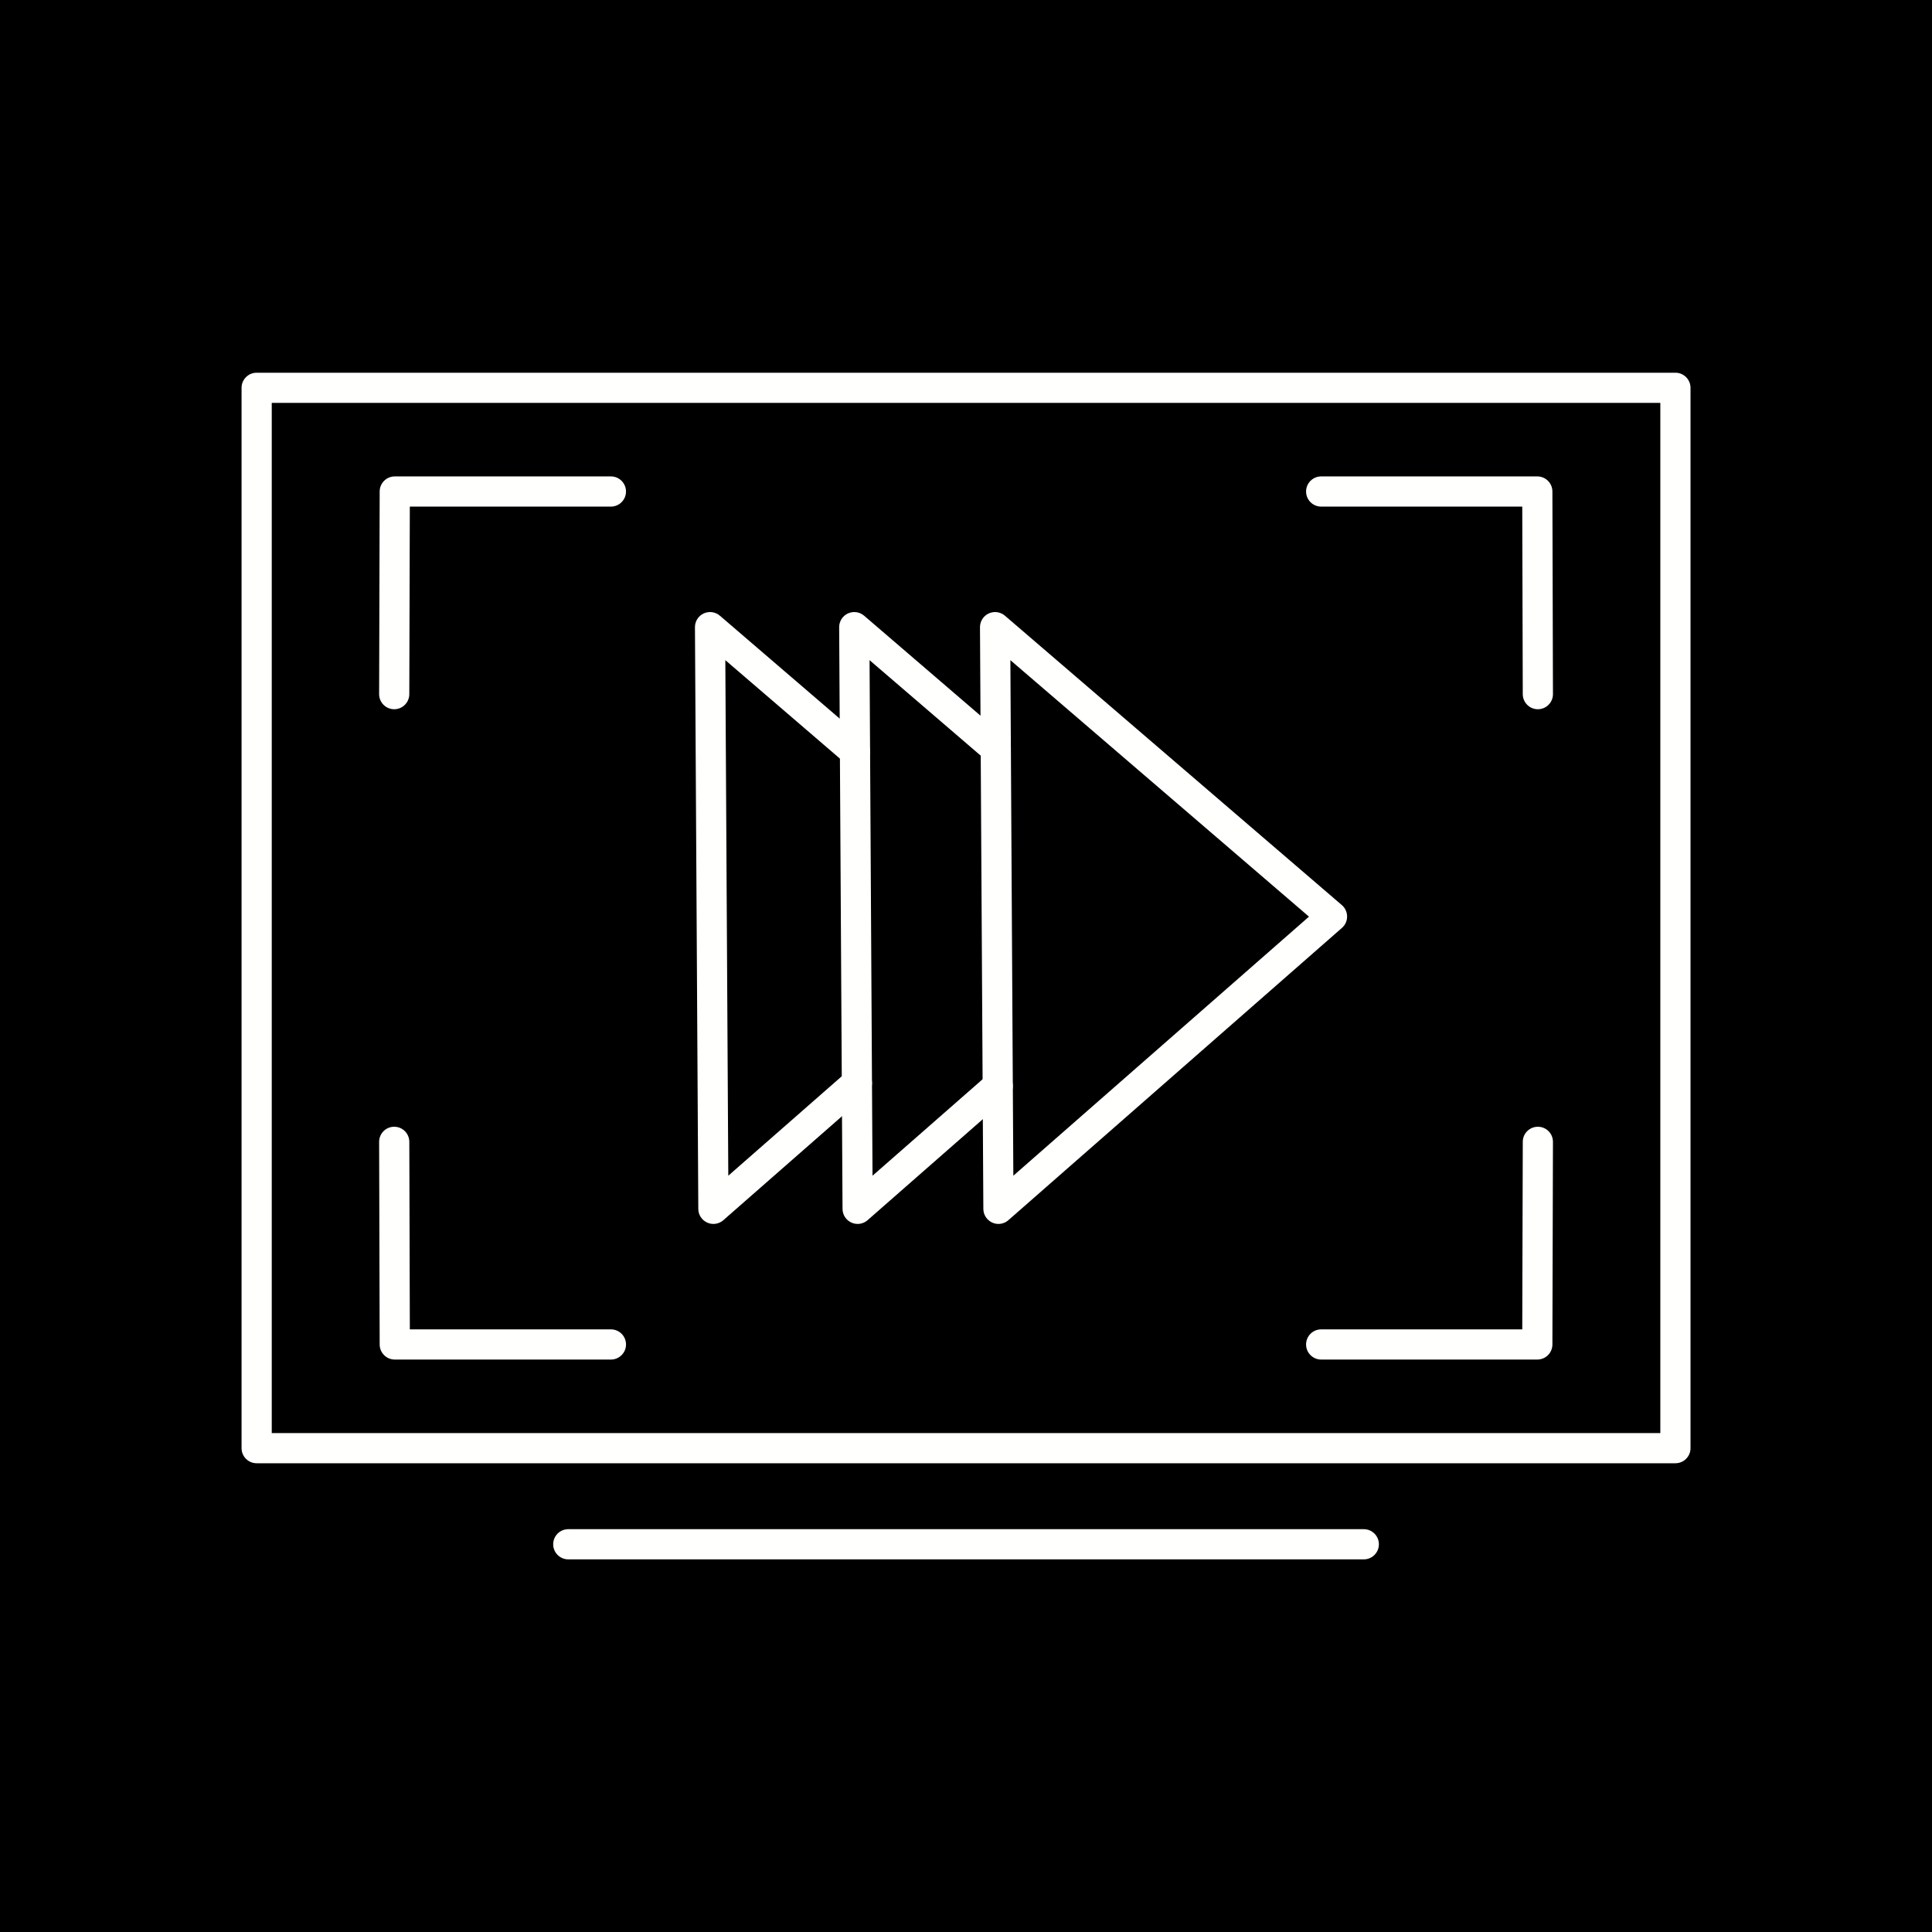 <?xml version="1.0" encoding="UTF-8"?><svg xmlns="http://www.w3.org/2000/svg" xmlns:xlink="http://www.w3.org/1999/xlink" height="491.5" preserveAspectRatio="xMidYMid meet" version="1.0" viewBox="0.0 0.0 491.5 491.5" width="491.5" zoomAndPan="magnify"><rect x="0.0" y="0.0" width="491.5" height="491.5" fill="#808080" stroke="none"/><defs><clipPath id="a"><path d="M 0 0 L 491.52 0 L 491.52 491.52 L 0 491.52 Z M 0 0"/></clipPath></defs><g><g clip-path="url(#a)" id="change1_1"><path d="M 0 491.52 L 491.52 491.52 L 491.52 0 L 0 0 L 0 491.52" fill-rule="evenodd"/></g><g id="change2_1"><path d="M 69.133 364.57 L 422.387 364.57 L 422.387 102.5 L 69.133 102.5 Z M 426.227 372.25 L 65.293 372.25 C 63.172 372.25 61.453 370.531 61.453 368.41 L 61.453 98.66 C 61.453 96.539 63.172 94.82 65.293 94.82 L 426.227 94.82 C 428.348 94.82 430.066 96.539 430.066 98.66 L 430.066 368.41 C 430.066 370.531 428.348 372.25 426.227 372.25" fill="#fffffe" fill-rule="evenodd"/></g><g id="change2_2"><path d="M 100.285 180.43 C 100.285 180.43 100.281 180.43 100.277 180.43 C 98.156 180.422 96.441 178.699 96.449 176.578 L 96.59 125.027 C 96.594 122.914 98.312 121.199 100.43 121.199 L 155.414 121.199 C 157.535 121.199 159.254 122.918 159.254 125.039 C 159.254 127.16 157.535 128.879 155.414 128.879 L 104.258 128.879 L 104.125 176.598 C 104.121 178.715 102.402 180.43 100.285 180.43" fill="#fffffe" fill-rule="evenodd"/></g><g id="change2_3"><path d="M 155.414 345.871 L 100.43 345.871 C 98.312 345.871 96.598 344.16 96.59 342.043 L 96.449 290.492 C 96.445 288.371 98.156 286.648 100.277 286.645 C 100.281 286.645 100.285 286.645 100.289 286.645 C 102.406 286.645 104.121 288.355 104.129 290.473 L 104.262 338.191 L 155.418 338.191 C 157.539 338.191 159.258 339.91 159.258 342.031 C 159.258 344.152 157.535 345.871 155.414 345.871" fill="#fffffe" fill-rule="evenodd"/></g><g id="change2_4"><path d="M 391.23 180.43 C 389.117 180.43 387.398 178.715 387.391 176.598 L 387.262 128.879 L 336.105 128.879 C 333.984 128.879 332.266 127.16 332.266 125.039 C 332.266 122.918 333.984 121.199 336.105 121.199 L 391.09 121.199 C 393.207 121.199 394.926 122.914 394.93 125.031 L 395.07 176.578 C 395.078 178.699 393.363 180.422 391.242 180.43 C 391.238 180.43 391.234 180.43 391.23 180.43" fill="#fffffe" fill-rule="evenodd"/></g><g id="change2_5"><path d="M 391.09 345.871 L 336.105 345.871 C 333.984 345.871 332.266 344.152 332.266 342.031 C 332.266 339.91 333.984 338.191 336.105 338.191 L 387.262 338.191 L 387.395 290.473 C 387.398 288.355 389.117 286.645 391.234 286.645 C 391.234 286.645 391.238 286.645 391.242 286.645 C 393.363 286.648 395.078 288.371 395.07 290.492 L 394.93 342.043 C 394.926 344.16 393.207 345.871 391.09 345.871" fill="#fffffe" fill-rule="evenodd"/></g><g id="change2_6"><path d="M 181.488 311.367 C 180.957 311.367 180.418 311.258 179.914 311.027 C 178.543 310.41 177.656 309.051 177.648 307.551 L 176.797 159.566 C 176.785 158.062 177.656 156.691 179.023 156.059 C 180.391 155.43 181.996 155.652 183.137 156.633 L 220.008 188.301 C 221.617 189.684 221.801 192.109 220.422 193.719 C 219.035 195.324 216.613 195.508 215.004 194.129 L 184.523 167.945 L 185.277 299.098 L 215.461 272.648 C 217.055 271.254 219.484 271.41 220.883 273.008 C 222.277 274.602 222.117 277.027 220.523 278.426 L 184.02 310.414 C 183.305 311.039 182.402 311.367 181.488 311.367" fill="#fffffe" fill-rule="evenodd"/></g><g id="change2_7"><path d="M 218.18 311.367 C 217.645 311.367 217.109 311.258 216.605 311.027 C 215.234 310.41 214.348 309.051 214.34 307.551 L 213.484 159.566 C 213.477 158.062 214.348 156.691 215.711 156.059 C 217.078 155.43 218.688 155.652 219.828 156.633 L 255.832 187.559 C 257.438 188.938 257.625 191.363 256.242 192.973 C 254.859 194.578 252.434 194.762 250.828 193.383 L 221.215 167.945 L 221.969 299.102 L 251.293 273.406 C 252.891 272.008 255.312 272.168 256.711 273.762 C 258.109 275.355 257.949 277.781 256.352 279.18 L 220.711 310.414 C 219.996 311.039 219.09 311.367 218.18 311.367" fill="#fffffe" fill-rule="evenodd"/></g><g id="change2_8"><path d="M 257.039 167.945 L 257.793 299.098 L 333.004 233.195 Z M 254.004 311.367 C 253.469 311.367 252.934 311.258 252.43 311.027 C 251.059 310.41 250.172 309.051 250.164 307.551 L 249.309 159.566 C 249.301 158.062 250.172 156.691 251.539 156.059 C 252.902 155.43 254.512 155.652 255.652 156.633 L 341.363 230.254 C 342.211 230.98 342.695 232.035 342.703 233.148 C 342.707 234.262 342.23 235.32 341.391 236.055 L 256.531 310.414 C 255.82 311.039 254.918 311.367 254.004 311.367" fill="#fffffe" fill-rule="evenodd"/></g><g id="change2_9"><path d="M 346.949 396.703 L 144.57 396.703 C 142.449 396.703 140.73 394.984 140.73 392.863 C 140.73 390.742 142.449 389.023 144.57 389.023 L 346.949 389.023 C 349.07 389.023 350.789 390.742 350.789 392.863 C 350.789 394.984 349.074 396.703 346.949 396.703" fill="#fffffe" fill-rule="evenodd"/></g></g></svg>